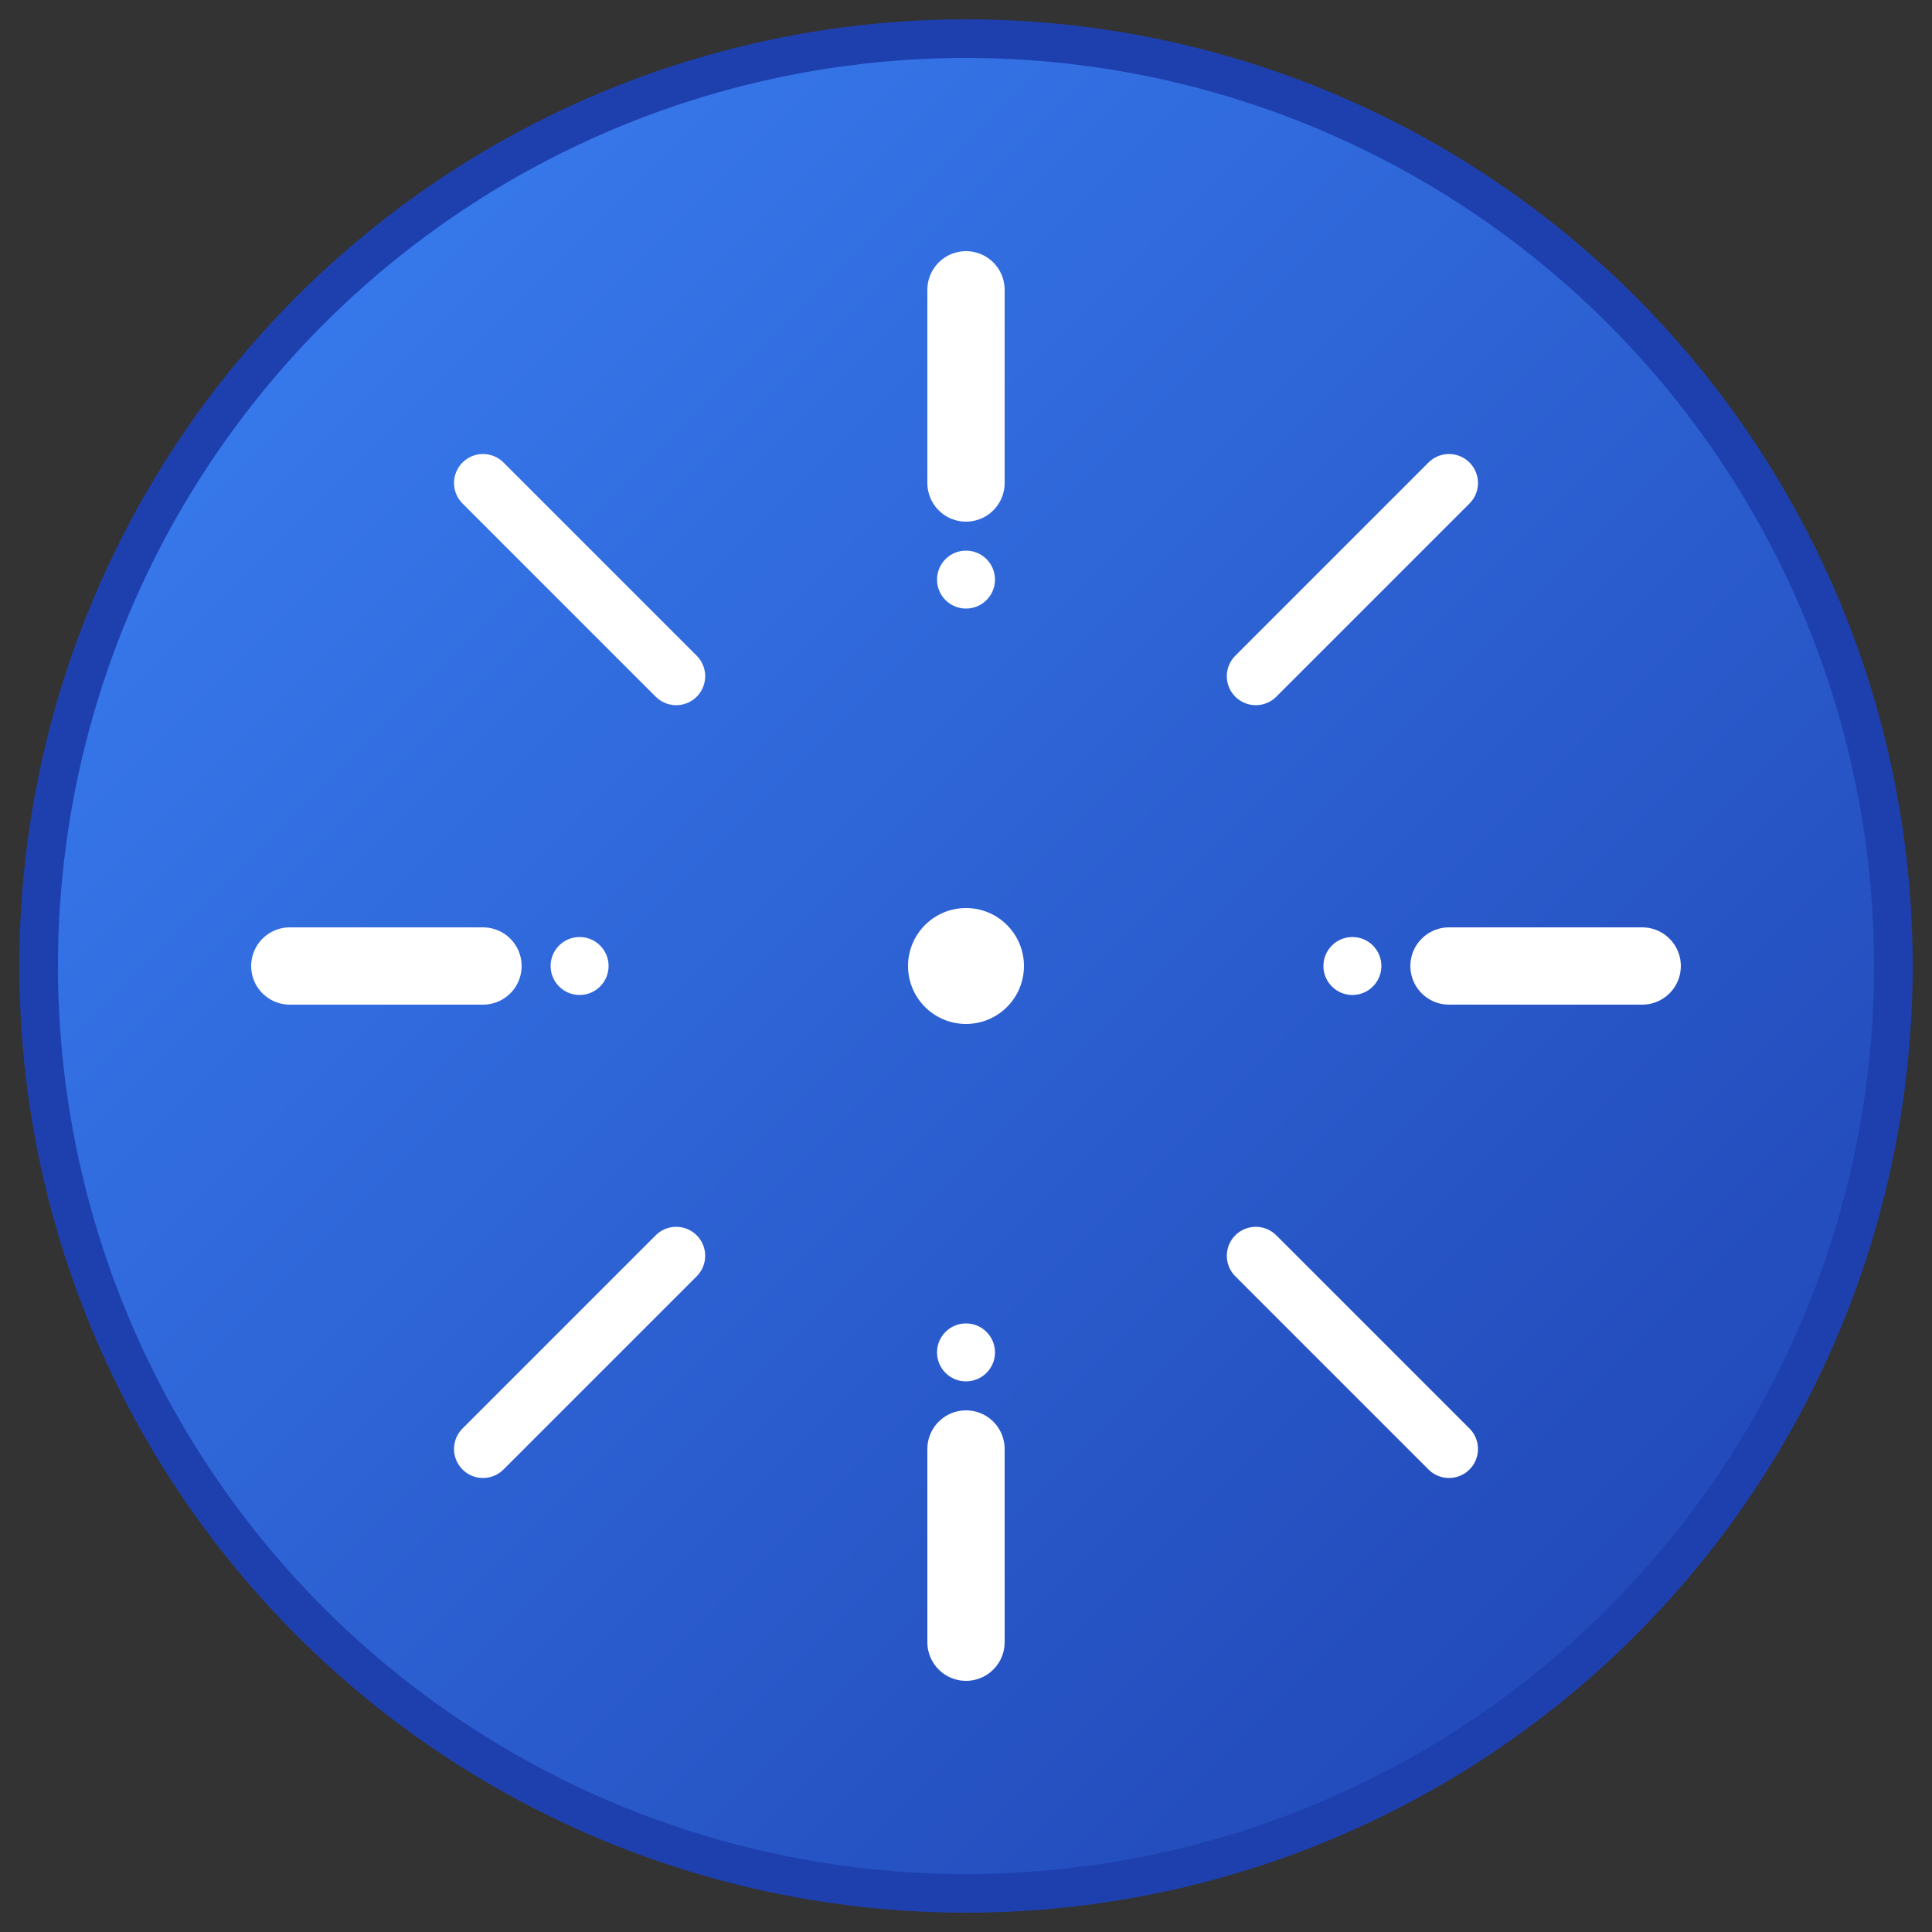 <svg xmlns="http://www.w3.org/2000/svg" viewBox="0 0 100 100">
  <rect x="0" y="0" width="100" height="100" fill="#333333" stroke="none"/>
  <defs>
    <linearGradient id="grad" x1="0%" y1="0%" x2="100%" y2="100%">
      <stop offset="0%" style="stop-color:#3B82F6;stop-opacity:1" />
      <stop offset="100%" style="stop-color:#1E40AF;stop-opacity:1" />
    </linearGradient>
  </defs>
  <!-- Background circle -->
  <circle cx="50" cy="50" r="48" fill="url(#grad)" stroke="#1E40AF" stroke-width="2"/>
  
  <!-- Large snowflake -->
  <g transform="translate(50, 50)">
    <!-- Main snowflake arms -->
    <path d="M0,-35 L0,-25 M0,25 L0,35 M-35,0 L-25,0 M25,0 L35,0" stroke="white" stroke-width="4" stroke-linecap="round"/>
    <!-- Diagonal arms -->
    <path d="M-25,-25 L-15,-15 M15,15 L25,25 M-25,25 L-15,15 M15,-15 L25,-25" stroke="white" stroke-width="3" stroke-linecap="round"/>
    <!-- Center dot -->
    <circle cx="0" cy="0" r="3" fill="white"/>
    <!-- Small decorative elements -->
    <circle cx="0" cy="-20" r="1.5" fill="white"/>
    <circle cx="0" cy="20" r="1.5" fill="white"/>
    <circle cx="-20" cy="0" r="1.5" fill="white"/>
    <circle cx="20" cy="0" r="1.5" fill="white"/>
  </g>
</svg> 